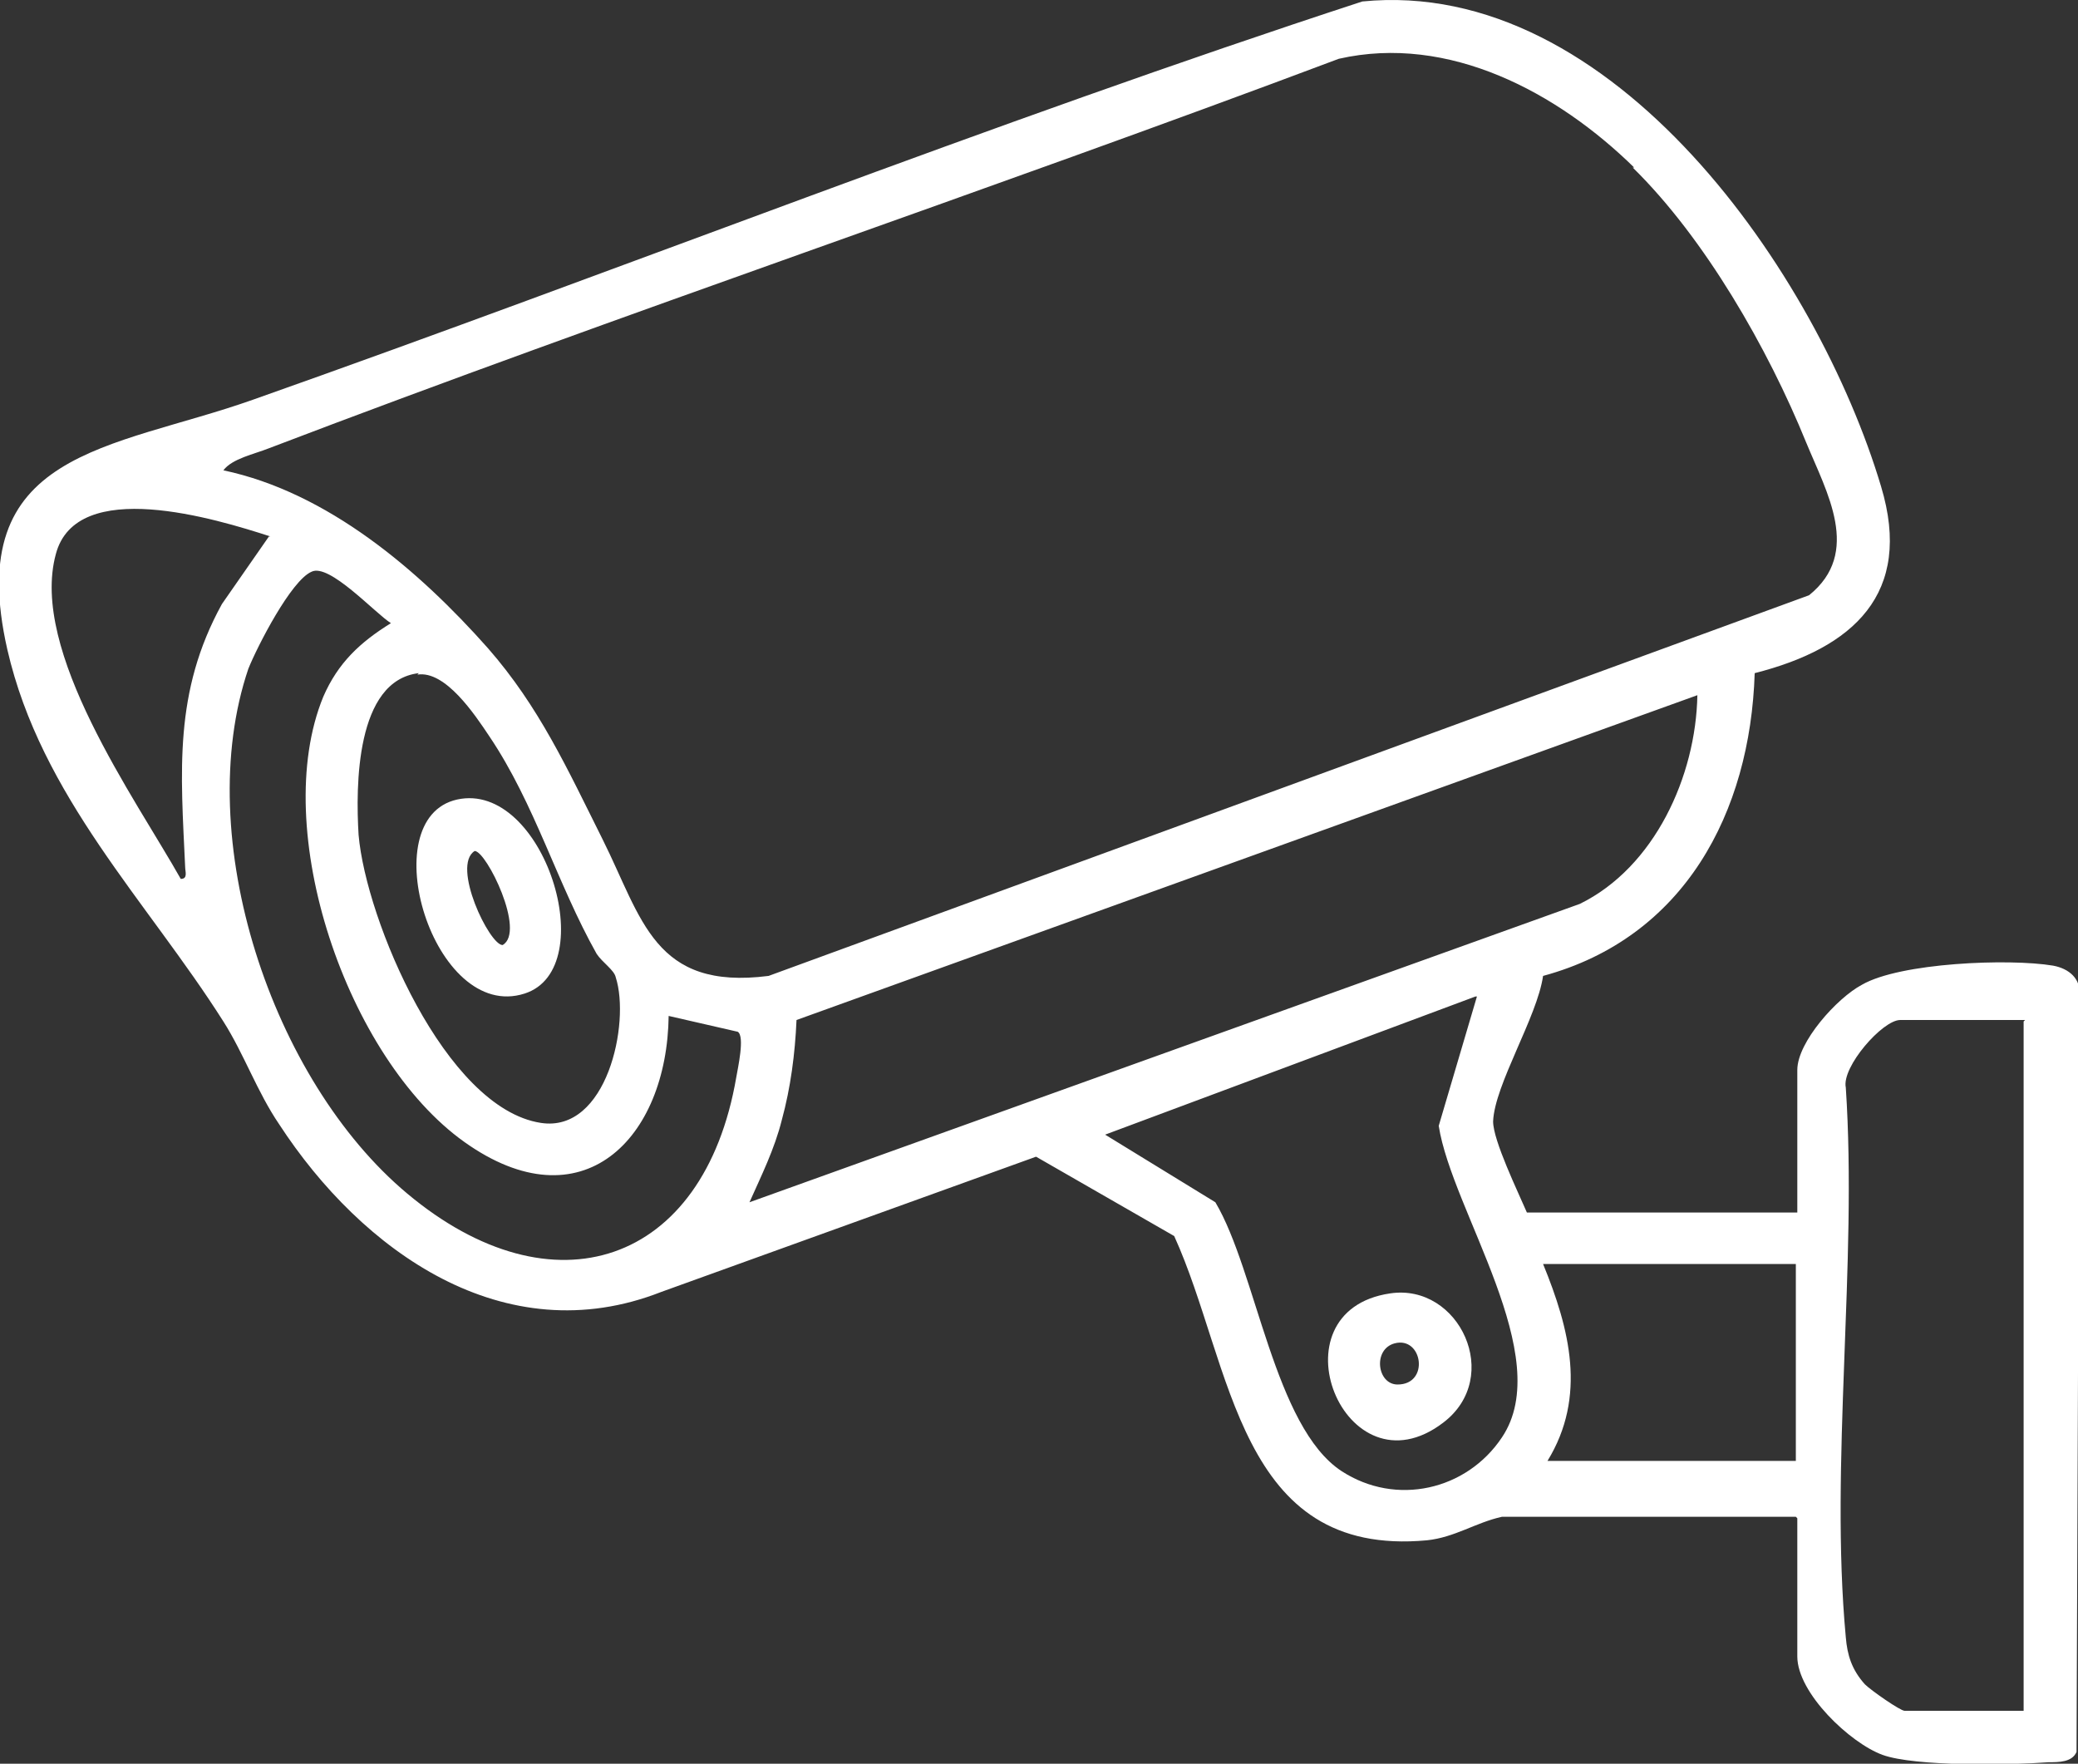 <?xml version="1.0" encoding="UTF-8"?>
<svg id="Layer_1" data-name="Layer 1" xmlns="http://www.w3.org/2000/svg" viewBox="0 0 14.14 12">
  <rect x="0" y="0" width="14.14" height="12" fill="#333333" stroke="none"/>
  <defs>
    <style>
      .cls-1 {
        fill: #fff;
      }
    </style>
  </defs>
  <path class="cls-1" d="M12.22,10.32h-2c-.18.04-.32.14-.51.16-1.29.12-1.32-1.19-1.72-2.07l-.94-.54-2.55.92c-1.07.42-2.04-.28-2.6-1.14-.15-.22-.24-.48-.38-.7-.52-.82-1.24-1.53-1.47-2.53-.31-1.36.71-1.36,1.67-1.7C4.24,1.83,6.73.84,9.27.01c1.71-.17,3.1,1.86,3.53,3.3.22.73-.19,1.1-.86,1.27-.03.95-.48,1.8-1.44,2.06-.04.28-.33.74-.34.99,0,.13.17.48.23.62h1.84v-.97c0-.19.27-.49.44-.58.26-.15,1-.18,1.3-.13.11.02.19.09.18.2l-.02,5.15c-.03.07-.12.07-.19.07-.26.02-.91.03-1.13-.05s-.58-.42-.58-.67v-.94ZM11.12,1.14c-.52-.51-1.26-.91-2.01-.74-2.42.91-4.87,1.73-7.28,2.65-.1.04-.25.07-.31.15.71.15,1.33.68,1.8,1.21.35.4.54.82.78,1.3.27.54.35,1.03,1.13.93l7.08-2.59c.36-.29.12-.7-.02-1.04-.26-.64-.69-1.39-1.18-1.87ZM1.84,3.65c-.37-.12-1.32-.41-1.46.12-.18.66.54,1.66.85,2.21.05,0,.03-.05.03-.08-.03-.65-.08-1.19.25-1.79l.32-.46ZM4.55,6.91c-.01.84-.59,1.43-1.39.86s-1.33-2.13-.96-3.03c.1-.23.25-.37.46-.5-.11-.07-.42-.41-.54-.35-.14.06-.37.51-.43.66-.39,1.15.16,2.8,1.08,3.57.99.83,2.02.49,2.24-.79.01-.06.06-.28.01-.31l-.48-.11ZM2.85,4.58c-.43.05-.43.77-.41,1.1.05.58.59,1.86,1.24,1.96.45.07.61-.68.51-.99-.01-.05-.09-.1-.13-.16-.27-.48-.42-1.02-.73-1.48-.1-.15-.3-.45-.49-.42ZM11.55,4.73l-6.13,2.21c-.01.23-.04.46-.1.68-.05.2-.14.38-.22.56l5.65-2.03c.51-.25.79-.87.8-1.42ZM10.04,6.78l-2.52.94.75.46c.28.47.4,1.53.86,1.83.37.24.85.13,1.09-.23.37-.55-.34-1.54-.43-2.12l.26-.88ZM13.78,6.94h-.85c-.12,0-.4.32-.37.46.08,1.2-.11,2.56,0,3.74.01.12.04.22.13.32.04.04.24.18.27.18h.81v-4.69ZM12.22,8.6h-1.72c.18.44.3.9.03,1.34h1.69v-1.34Z"/>
  <path class="cls-1" d="M9.46,8.8c.47-.07.77.57.36.88-.67.51-1.18-.76-.36-.88ZM9.49,9.14c-.15.04-.12.28.02.28.22,0,.17-.33-.02-.28Z"/>
  <path class="cls-1" d="M3.11,5.44c.59-.13.99,1.15.46,1.32-.62.2-1.04-1.19-.46-1.32ZM3.23,5.79c-.16.1.1.64.19.64.16-.09-.11-.64-.19-.64Z"/>
</svg>